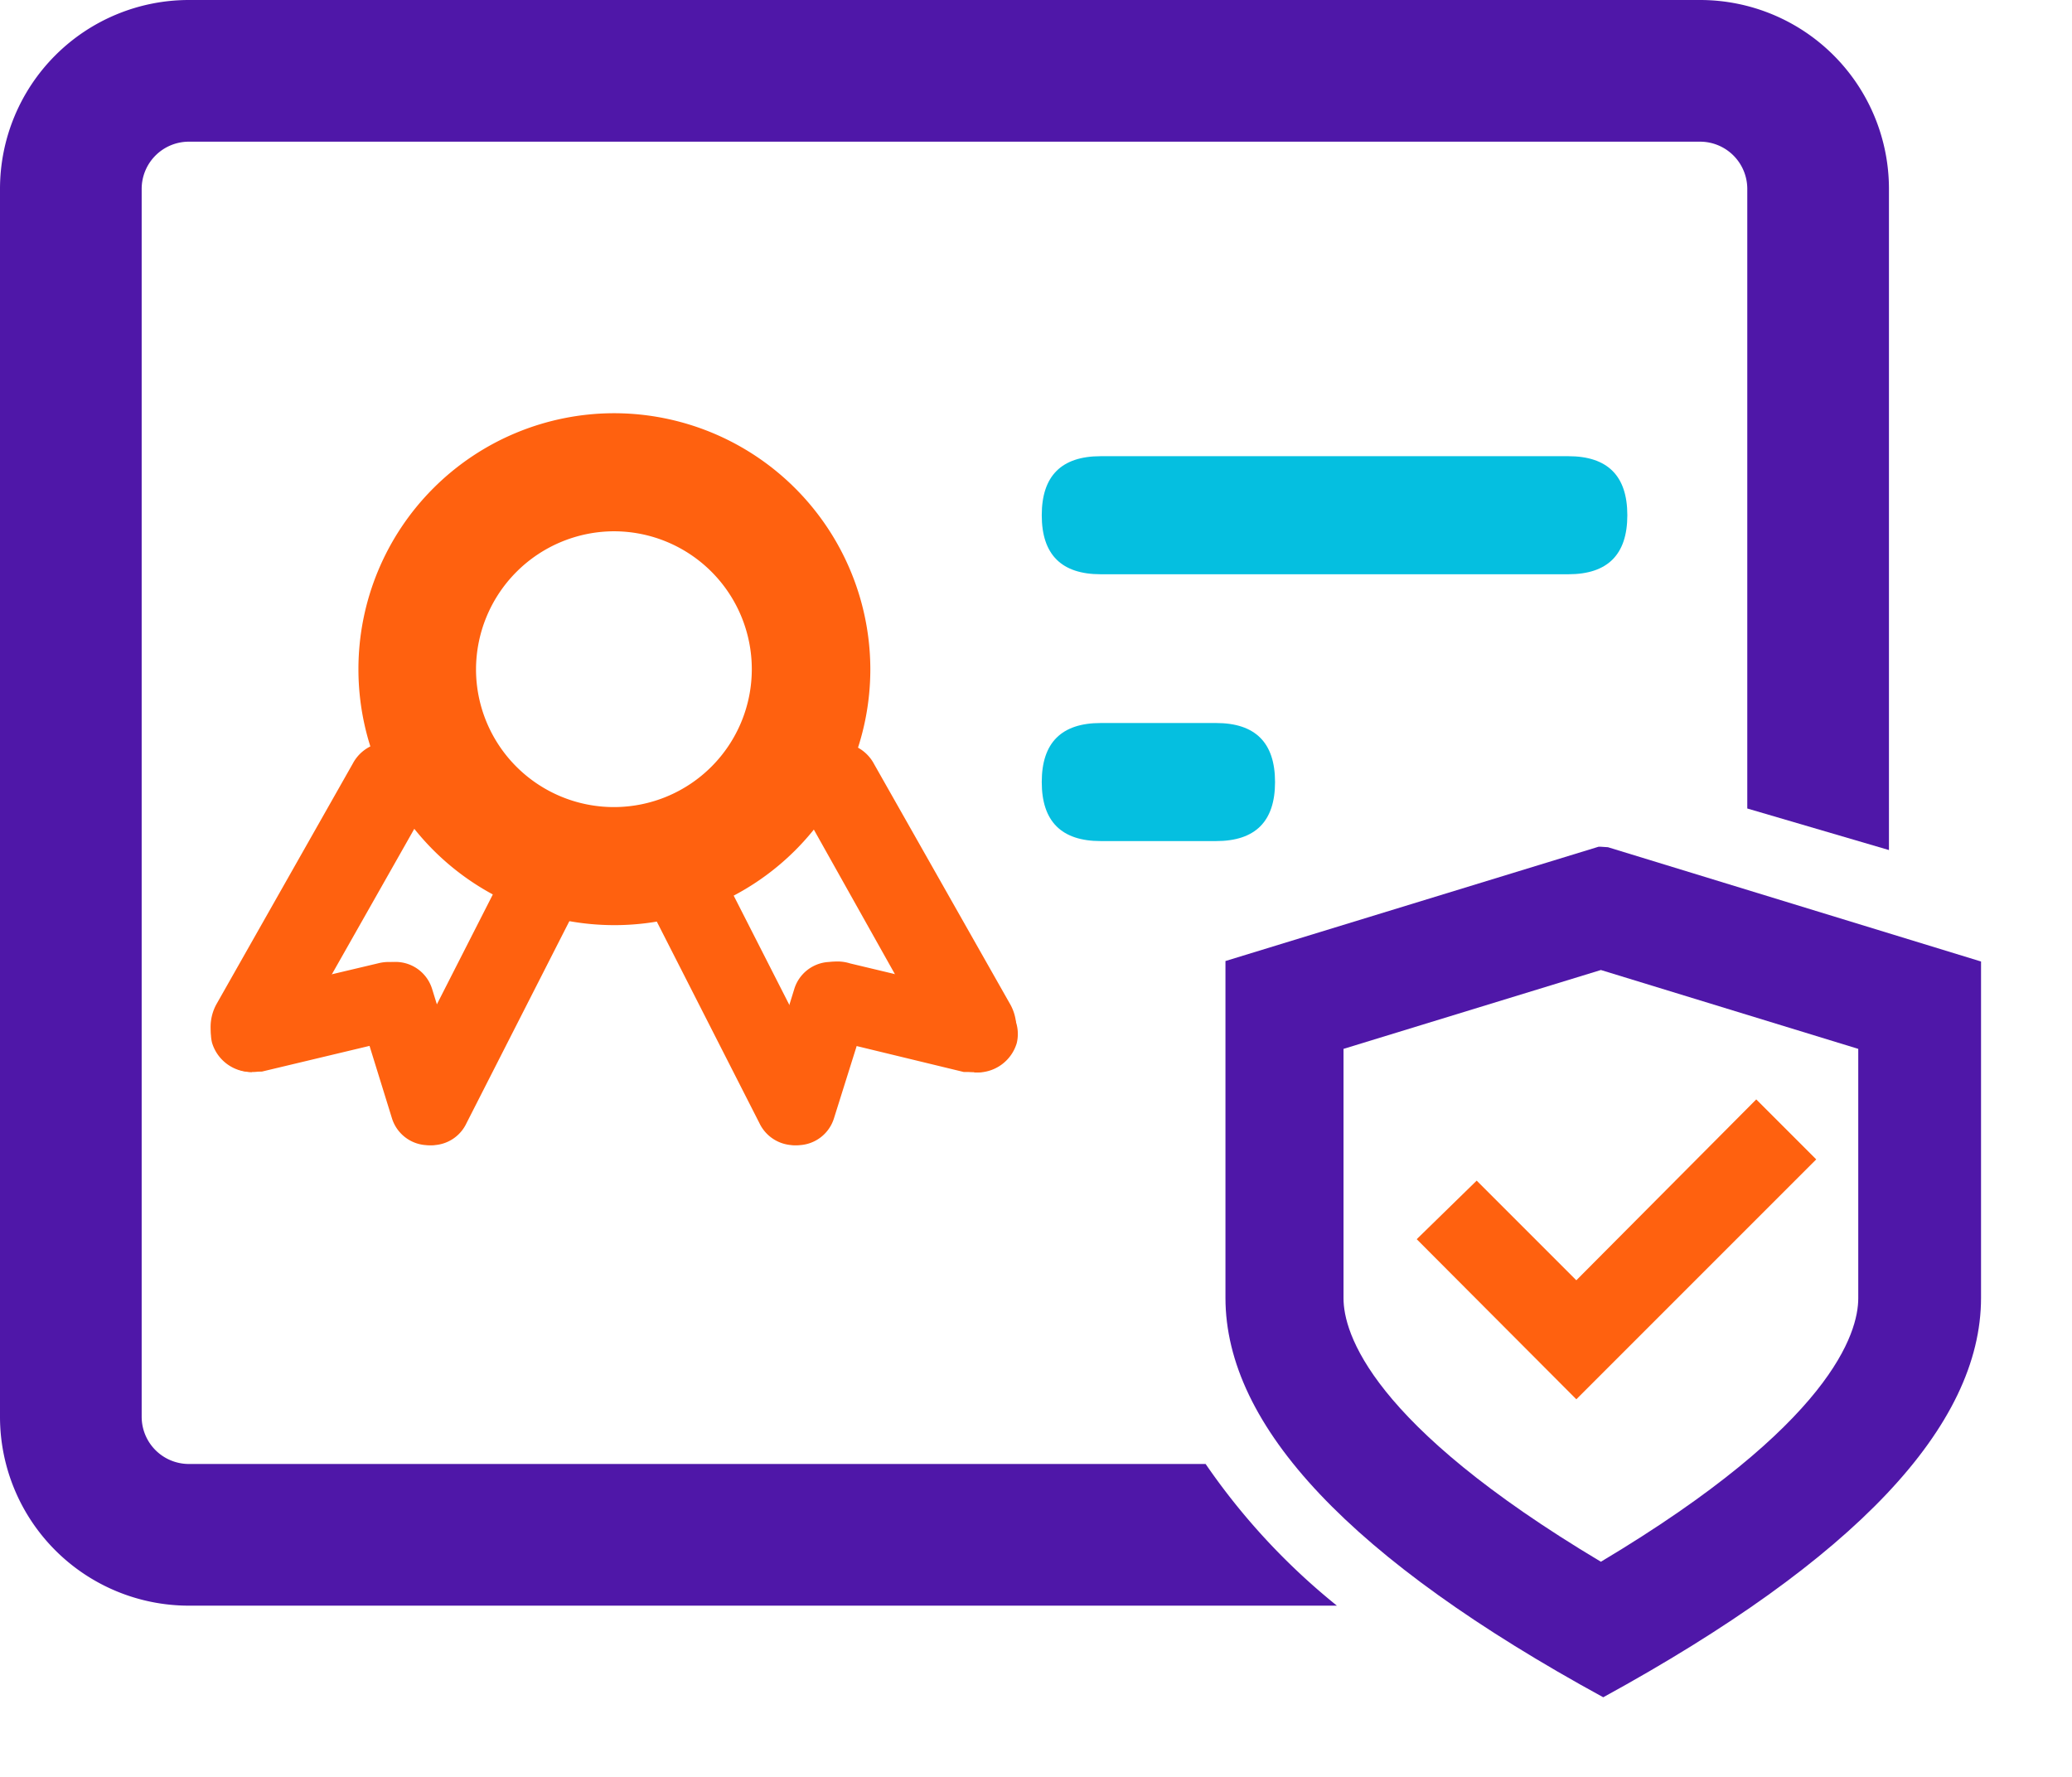<?xml version="1.0" standalone="no"?><!DOCTYPE svg PUBLIC "-//W3C//DTD SVG 1.1//EN" "http://www.w3.org/Graphics/SVG/1.1/DTD/svg11.dtd"><svg t="1714665704210" class="icon" viewBox="0 0 1194 1024" version="1.1" xmlns="http://www.w3.org/2000/svg" p-id="58289" xmlns:xlink="http://www.w3.org/1999/xlink" width="233.203" height="200"><path d="M600.318 416.63m34.016 0l66.4 0q34.016 0 34.016 34.016l0 0q0 34.016-34.016 34.016l-66.4 0q-34.016 0-34.016-34.016l0 0q0-34.016 34.016-34.016Z" p-id="58290" data-spm-anchor-id="a313x.search_index.0.i32.14533a818BneHk" class="" fill="#05bfe0"></path><path d="M600.318 262.877m34.016 0l269.408 0q34.016 0 34.016 34.016l0 0q0 34.016-34.016 34.016l-269.408 0q-34.016 0-34.016-34.016l0 0q0-34.016 34.016-34.016Z" p-id="58291" data-spm-anchor-id="a313x.search_index.0.i33.14533a818BneHk" class="" fill="#05bfe0"></path><path d="M353.768 306.146a79.462 79.462 0 1 1-79.462 79.734A79.734 79.734 0 0 1 353.768 306.146m0-68.032a147.494 147.494 0 1 0 147.766 147.766A147.766 147.766 0 0 0 353.768 238.113z" p-id="58292" data-spm-anchor-id="a313x.search_index.0.i28.14533a818BneHk" class="" fill="#ff610f"></path><path d="M561.131 617.734a23.675 23.675 0 0 1-20.682-12.246L462.62 466.702a27.213 27.213 0 0 1 8.164-35.105 23.131 23.131 0 0 1 32.928 8.708l78.645 138.786a27.213 27.213 0 0 1-8.164 35.105 22.859 22.859 0 0 1-12.518 3.81z m0 0" p-id="58293" data-spm-anchor-id="a313x.search_index.0.i29.14533a818BneHk" class="" fill="#ff610f"></path><path d="M561.403 617.734h-5.987l-78.645-19.049a22.315 22.315 0 0 1-17.416-27.213 24.22 24.22 0 0 1 30.478-16.328l78.645 18.777a22.315 22.315 0 0 1 17.416 27.213 23.675 23.675 0 0 1-23.131 16.872z m0 0" p-id="58294" data-spm-anchor-id="a313x.search_index.0.i31.14533a818BneHk" class="" fill="#ff610f"></path><path d="M459.627 659.914a22.042 22.042 0 0 1-20.954-28.574l19.049-61.501a22.042 22.042 0 0 1 42.18 13.062l-19.321 61.501a22.042 22.042 0 0 1-20.954 15.511z m0 0" p-id="58295" data-spm-anchor-id="a313x.search_index.0.i30.14533a818BneHk" class="" fill="#ff610f"></path><path d="M457.177 659.914a22.315 22.315 0 0 1-19.593-12.79l-60.141-118.104a27.213 27.213 0 0 1 8.436-34.56 21.226 21.226 0 0 1 30.751 9.525l60.141 118.104a27.213 27.213 0 0 1-8.436 34.56 20.41 20.41 0 0 1-11.157 3.266zM145.317 617.734a22.859 22.859 0 0 1-12.518-3.81 27.213 27.213 0 0 1-8.164-35.105l78.645-138.786a23.131 23.131 0 0 1 32.928-8.708 27.213 27.213 0 0 1 8.708 35.377l-78.645 138.786a23.675 23.675 0 0 1-20.682 12.246z m0 0" p-id="58296" data-spm-anchor-id="a313x.search_index.0.i25.14533a818BneHk" class="" fill="#ff610f"></path><path d="M145.317 617.734a23.675 23.675 0 0 1-23.131-16.872 22.315 22.315 0 0 1 17.416-27.213L217.704 555.144a24.22 24.22 0 0 1 29.39 16.328 22.315 22.315 0 0 1-17.416 27.213l-78.645 18.777h-5.987z m0 0" p-id="58297" data-spm-anchor-id="a313x.search_index.0.i27.14533a818BneHk" class="" fill="#ff610f"></path><path d="M246.821 659.914a22.042 22.042 0 0 1-20.954-15.511l-19.049-61.501a22.042 22.042 0 0 1 42.18-13.062l19.049 61.501a22.042 22.042 0 0 1-20.954 28.574z m0 0" p-id="58298" data-spm-anchor-id="a313x.search_index.0.i26.14533a818BneHk" class="" fill="#ff610f"></path><path d="M249.271 659.914a20.41 20.41 0 0 1-11.157-3.266 27.213 27.213 0 0 1-8.436-34.56l60.141-118.104a21.498 21.498 0 0 1 30.751-9.525 27.213 27.213 0 0 1 8.436 34.56l-60.141 118.104a22.042 22.042 0 0 1-19.593 12.79z m0 0" p-id="58299" data-spm-anchor-id="a313x.search_index.0.i23.14533a818BneHk" class="" fill="#ff610f"></path><path d="M694.746 843.601H108.852a27.213 27.213 0 0 1-27.213-27.213V108.852a27.213 27.213 0 0 1 27.213-27.213h870.814a27.213 27.213 0 0 1 27.213 27.213v357.034l81.639 23.947V108.852a108.852 108.852 0 0 0-108.852-108.852H108.852a108.852 108.852 0 0 0-108.852 108.852v707.537a108.852 108.852 0 0 0 108.852 108.852h661.547a382.886 382.886 0 0 1-75.652-81.639z" p-id="58300" data-spm-anchor-id="a313x.search_index.0.i21.14533a818BneHk" class="" fill="#4f17a8"></path><path d="M922.519 558.954l148.311 45.446v143.684c0 19.865-15.239 72.386-148.311 151.848-133.071-79.462-148.311-131.983-148.311-151.848v-143.684l148.311-45.446m0-71.026h-1.361l-214.982 65.855v194.028q0 111.301 217.704 230.222 217.704-119.193 217.704-230.222v-193.756l-214.982-65.855z" p-id="58301" data-spm-anchor-id="a313x.search_index.0.i22.14533a818BneHk" class="" fill="#4f17a8"></path><path d="M1012.049 633.517l34.56 34.56-138.242 138.242L816.388 714.068 850.949 680.324l57.419 57.419z m0 0" p-id="58302" data-spm-anchor-id="a313x.search_index.0.i35.14533a818BneHk" class="selected" fill="#ff610f"></path></svg>
